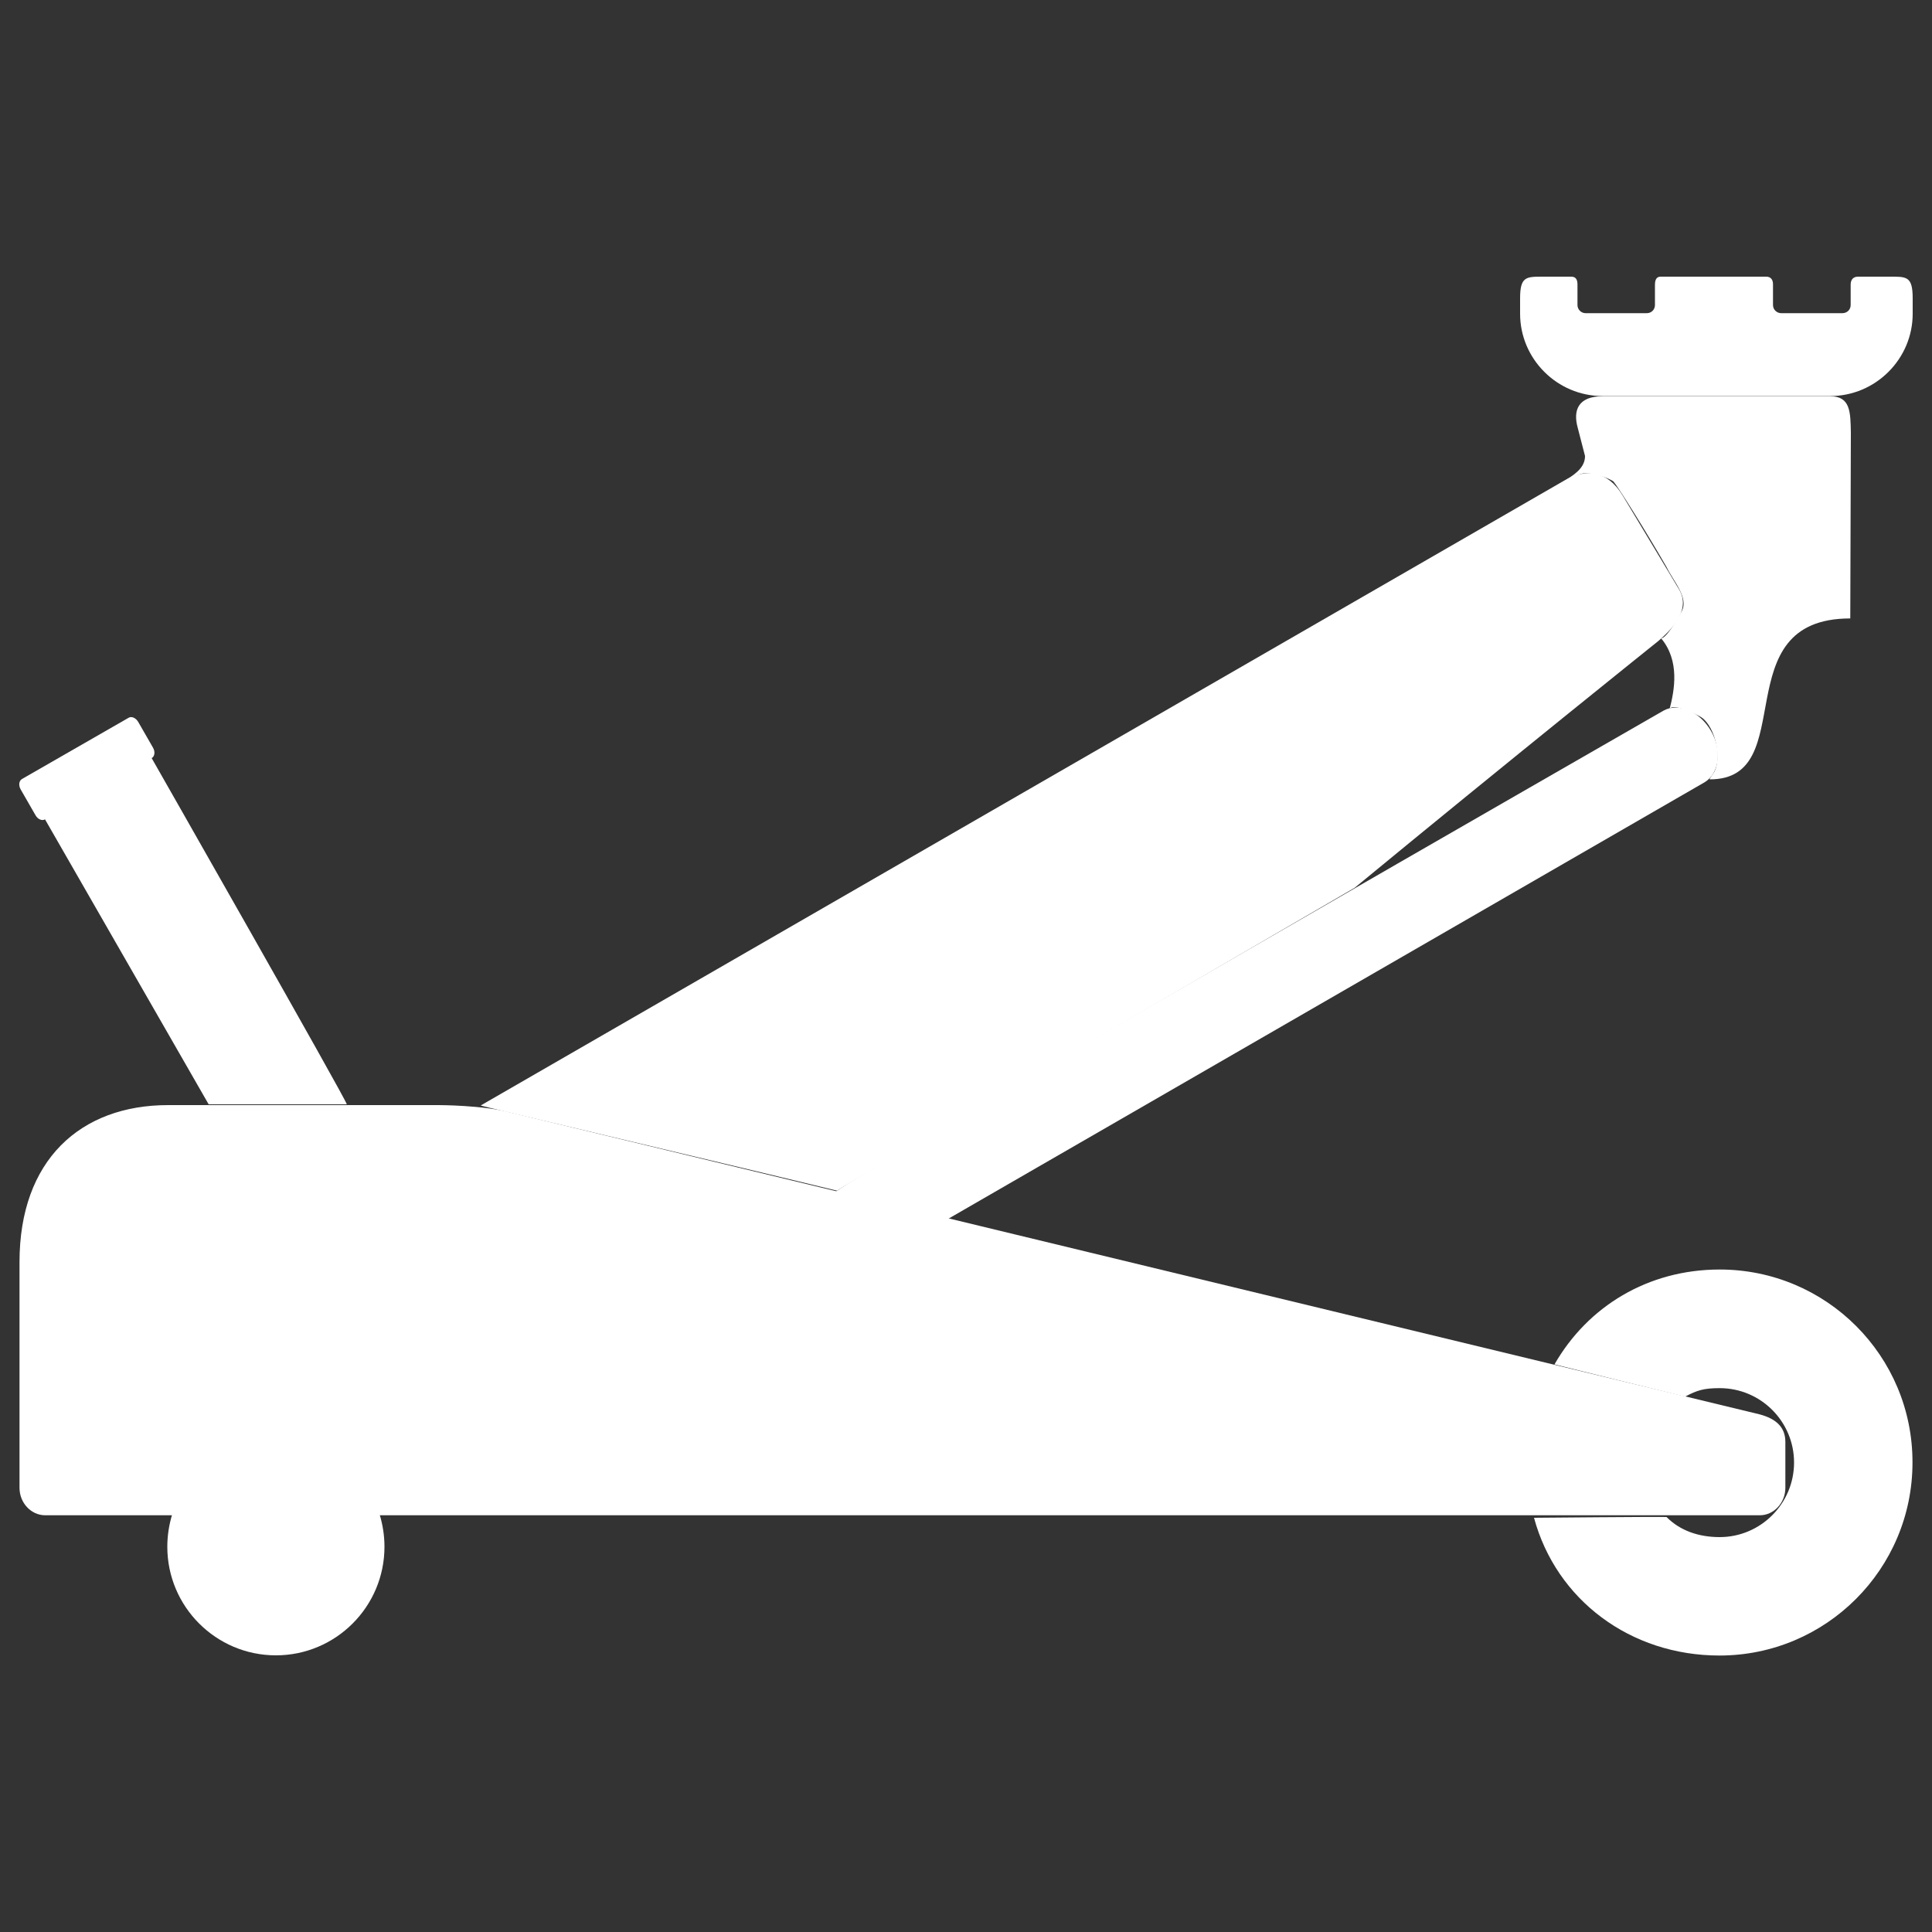 <?xml version="1.0" encoding="utf-8"?>
<!-- Svg Vector Icons : http://www.onlinewebfonts.com/icon -->
<!DOCTYPE svg PUBLIC "-//W3C//DTD SVG 1.1//EN" "http://www.w3.org/Graphics/SVG/1.1/DTD/svg11.dtd">
<svg version="1.1" xmlns="http://www.w3.org/2000/svg" xmlns:xlink="http://www.w3.org/1999/xlink" x="0px" y="0px" viewBox="0 0 1000 1000" style="enable-background:new 0 0 512 512; fill:white" xml:space="preserve">
<rect x="0" y="0" width="1000" height="1000" fill="#333333" stroke="none"/>
<g><path d="M869.1,305.1l-29.2-48.6c-7.7-12.9-19-14.2-30-7.9L248.8,572.2c-0.4,0.2,113.2,26.8,184.5,44.1c1.9-2,267-156.3,267.9-156.8c81.2-66.9,157-127.6,157-127.6C867.5,324,874.7,314.7,869.1,305.1z"/><path d="M885.6,378.3c-5.9-10.2-17-14.8-24.7-10.4c-7.9,4.6-422,242.1-428.3,249c8.8,2.6,56.3,13.8,57.6,14.3l46.6-26.9l44.2-25.5c0,0,293.6-169.5,301.3-173.9C889.9,400.3,891.5,388.5,885.6,378.3z"/><path d="M947.3,205.1H829.5c-12.5,0-15.4,7.1-12.9,16.2l3.8,14.7c0,4.8-3.2,8.5-10.3,12.6c-0.6,0.3,7.5-3.4,9.5-3.6c5.8-0.4,13.7,2.8,15.5,4.2c2.3,2.6,16.8,25.7,27.5,44.3c3.5,7.3,11.7,16,7.8,23c-8.4,15.3-10.7,13.8-10.6,13.9c9.7,11.6,7,26.7,4.3,36.9c1.1-4.2,15.6,3.2,17,4.3c6.6,5.1,10,19.9,6.4,27.6c-0.5,1.1-3.1,4.2-2.5,4.2c47.6,0,6.9-83.3,72.7-83.3l0.3-96.1C957.8,213.2,957.8,205.1,947.3,205.1z"/><path d="M977.5,143.2h-15.8c-2.5,0-3.8,1.6-3.8,4.1v10.6c0,2.4-1.9,4.2-4.3,4.2h-31.6c-2.4,0-4.3-1.9-4.3-4.2v-10.8c0-2.5-1.3-3.9-3.5-3.9h-54.7c-2.4,0-2.9,2.1-2.9,4.3v10.4c0,2.4-1.9,4.2-4.2,4.2h-31.7c-2.3,0-4.2-1.9-4.2-4.2v-10.6c0-2.2-0.6-4.1-3.2-4.1H798c-8.2,0-11.2,0.2-11.2,11.2v8c0,23.4,19.2,42.6,42.7,42.6h117.8c23.5,0,42.7-19.2,42.7-42.6v-8C990,142.7,986.7,143.2,977.5,143.2z"/><path d="M179.5,571.6c0.5-1.1-101-179.2-101-179.2c1.6-0.9,1.9-3.3,0.7-5.4l-7.7-13.4c-1.2-2-3.4-3-4.9-2.1l-55.2,31.7c-1.6,0.9-1.9,3.3-0.7,5.4l7.7,13.4c1.2,2.1,3.4,3,4.9,2.1L108,571.6H179.5z"/><path d="M924.1,770.1c0,7.8-6,14.2-13.2,14.2H23.4c-7.3,0-13.3-6.4-13.3-14.2V653.2c0-52.7,31.5-81.2,76.9-81.2h140c0,0,23.4,0,37.5,3.9l646.4,156.2c8.1,2.2,13.2,6.4,13.2,14.2V770.1z"/><path d="M890.1,657.1c-37.1,0-68.3,19.1-85.5,49.1c0.3,0.1,62.9,15.6,67.6,16.7c6.2-3.3,9.7-4.4,17.9-4.4c21.3,0,38.5,17.3,38.5,38.5c0,21.3-17.3,38.6-38.5,38.6c-10.8,0-20.5-3.3-27.5-10.4c-3.7-0.2-68.3,0.4-68.6,0.4c11.5,42.5,49.9,71.3,96,71.3c55.1,0,99.9-44.7,99.9-99.9C990,701.8,945.3,657.1,890.1,657.1z"/><path d="M89.1,783.9c-1.6,5.3-2.5,10.9-2.5,16.7c0,31,25.2,56.2,56.2,56.2s56.2-25.2,56.2-56.2c0-5.8-0.9-11.4-2.5-16.7H89.1z"/></g>
</svg>